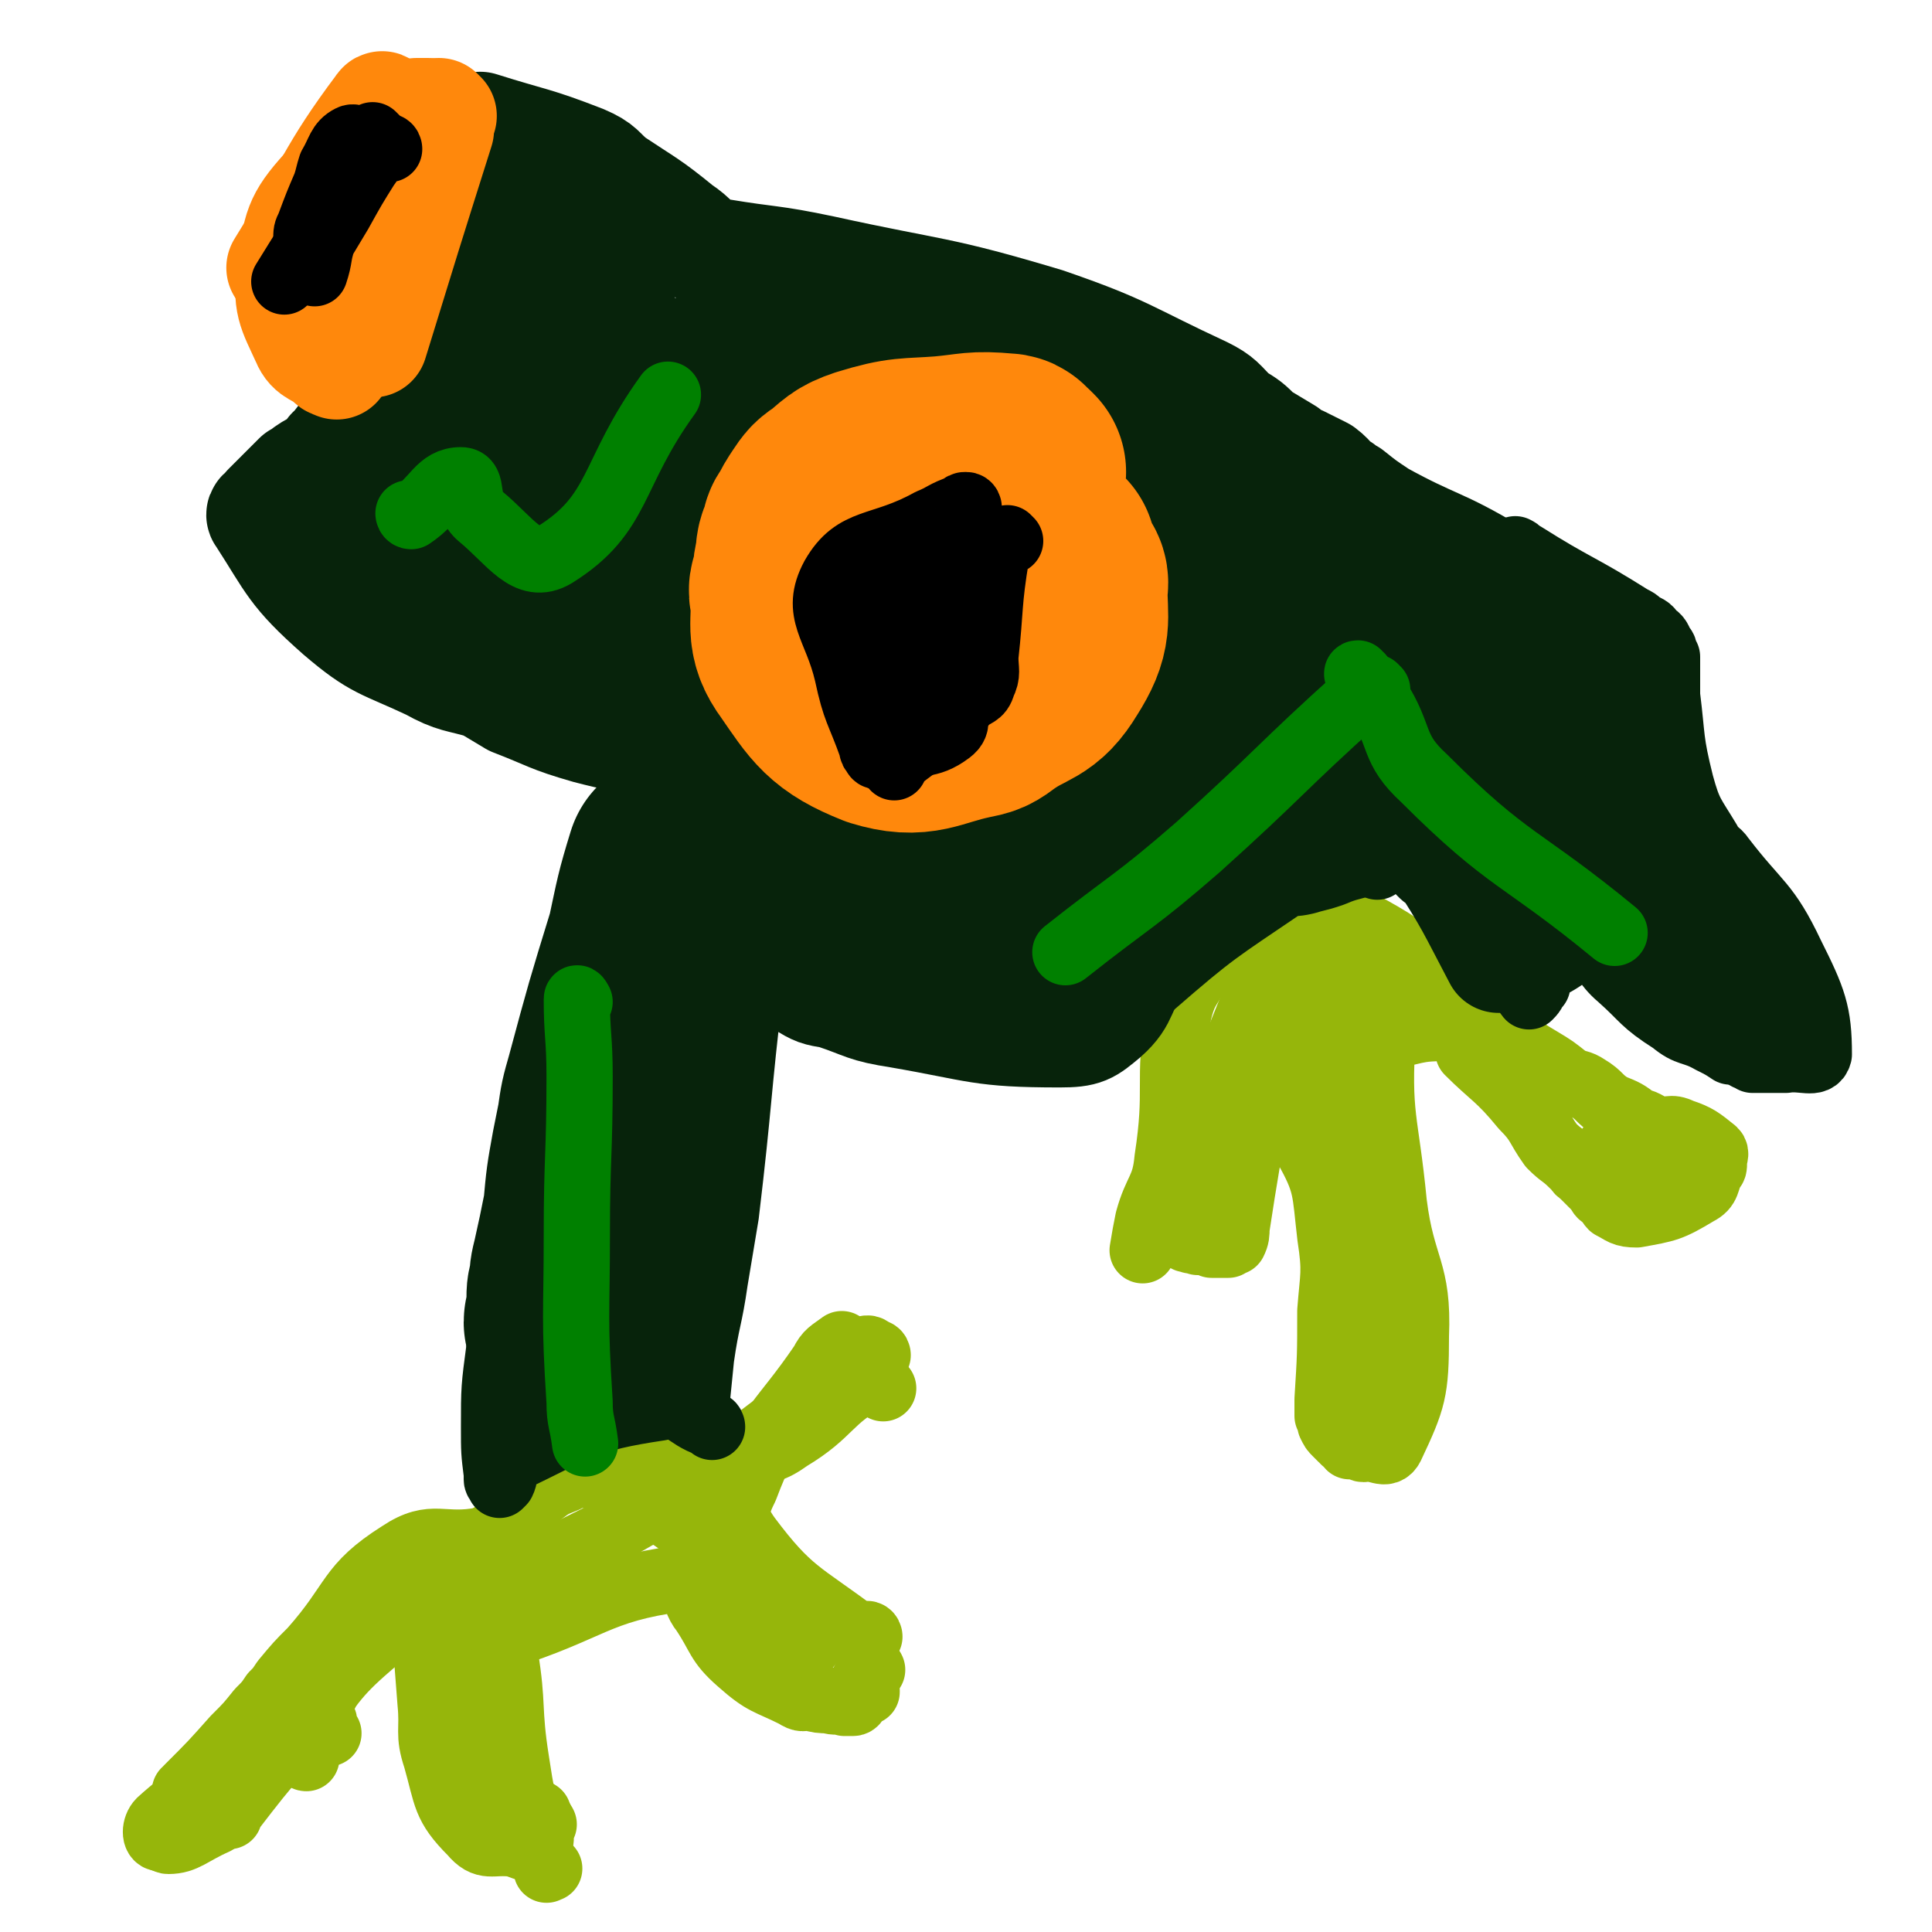 <svg viewBox='0 0 700 700' version='1.1' xmlns='http://www.w3.org/2000/svg' xmlns:xlink='http://www.w3.org/1999/xlink'><g fill='none' stroke='#96B60B' stroke-width='24' stroke-linecap='round' stroke-linejoin='round'><path d='M320,503c0,0 -1,-1 -1,-1 0,0 1,1 1,1 -2,-2 -3,-6 -5,-4 -15,8 -14,13 -29,22 -7,5 -8,4 -16,6 -4,1 -4,0 -9,1 -1,0 -1,0 -3,0 -3,0 -3,0 -6,0 -3,0 -3,0 -5,0 -1,0 -1,-1 -2,0 -12,0 -12,0 -24,2 -9,0 -10,-1 -19,2 -3,1 -2,2 -4,4 -2,1 -2,1 -4,3 -1,2 -1,2 -3,4 -2,2 -2,2 -4,4 -1,1 -1,1 -1,2 -2,2 -2,2 -4,4 -2,2 -2,2 -4,4 0,0 0,0 -1,0 -1,1 -1,1 -2,1 -15,3 -18,-3 -30,5 -19,12 -16,17 -32,35 -5,5 -5,5 -10,11 -2,3 -2,3 -4,5 -2,3 -2,3 -5,6 -4,5 -4,5 -9,10 -8,9 -8,9 -17,18 0,1 -1,1 -1,1 '/><path d='M119,628c0,0 0,0 -1,-1 -1,-2 0,-3 -1,-4 -3,0 -4,1 -7,2 -4,1 -4,1 -8,3 -4,1 -5,1 -9,3 -4,2 -4,2 -8,4 -5,3 -5,2 -9,6 -5,5 -5,5 -9,11 -3,5 -3,5 -5,10 -1,2 -3,5 -1,5 6,0 8,-3 17,-7 '/><path d='M83,642c0,0 0,-1 -1,-1 0,0 1,0 1,0 -12,10 -14,9 -25,19 -2,2 -2,6 0,6 2,1 4,-1 8,-2 2,-1 2,-1 3,-2 9,-8 9,-8 17,-16 '/><path d='M83,658c0,0 0,-1 -1,-1 0,0 1,1 1,0 10,-13 10,-13 21,-26 3,-4 3,-4 5,-7 12,-14 11,-16 25,-28 9,-8 10,-7 21,-13 2,-1 3,-1 6,-1 2,1 2,1 5,1 2,1 2,1 4,1 1,1 1,1 2,2 2,1 2,1 4,3 3,2 3,2 5,5 2,2 2,2 2,6 3,18 1,19 4,38 2,13 2,13 6,26 2,7 2,7 5,13 0,1 0,0 1,0 '/><path d='M111,637c0,0 -1,0 -1,-1 7,-16 4,-20 15,-33 11,-13 15,-20 29,-21 10,0 11,9 18,19 3,3 2,4 3,9 0,3 0,3 1,6 0,4 0,4 1,8 0,2 0,2 0,5 0,2 -1,2 0,3 1,3 1,3 2,6 1,3 1,3 3,6 3,5 3,5 8,9 2,3 2,2 5,4 '/><path d='M197,661c0,0 -1,-2 -1,-1 -1,3 1,6 -1,9 -3,2 -5,0 -9,-1 -8,-1 -10,2 -15,-4 -10,-10 -9,-13 -13,-27 -3,-9 -1,-10 -2,-20 -1,-13 -1,-13 -2,-26 0,-1 0,-2 0,-3 '/><path d='M170,626c0,0 0,-2 -1,-1 -2,4 -5,5 -3,10 4,11 7,11 15,21 3,5 4,4 8,8 '/><path d='M316,605c0,0 -1,-2 -1,-1 -1,3 -1,4 -2,8 '/><path d='M314,610c0,0 -1,-1 -1,-1 0,1 1,2 1,4 0,0 0,-1 0,0 -1,0 0,0 -1,0 0,1 0,0 0,0 -1,1 -1,1 -2,2 0,0 0,0 0,0 -1,1 -1,2 -2,2 -2,0 -2,0 -3,0 -3,-1 -3,0 -6,-1 -3,0 -3,0 -7,-1 -2,0 -2,1 -5,-1 -10,-5 -11,-4 -20,-12 -8,-7 -7,-9 -13,-18 -5,-6 -2,-13 -9,-12 -30,4 -32,11 -64,21 '/><path d='M315,593c0,0 0,-1 -1,-1 -2,0 -3,2 -4,0 -20,-15 -24,-15 -39,-35 -5,-7 -5,-10 -1,-18 9,-24 13,-23 28,-45 2,-4 3,-4 7,-7 '/><path d='M318,491c0,0 0,-1 -1,-1 -2,-1 -2,-2 -4,-1 -11,8 -11,10 -22,20 -15,11 -15,12 -31,22 -20,13 -20,13 -41,25 -22,11 -22,11 -45,21 -1,0 -1,0 -2,-1 '/><path d='M179,565c0,0 -1,0 -1,-1 1,-4 1,-4 3,-8 1,-3 2,-2 4,-4 5,-6 5,-6 11,-11 4,-3 4,-3 9,-5 2,-1 2,-2 4,-2 5,1 5,0 9,2 9,3 9,4 17,9 7,4 8,4 14,9 7,5 7,5 13,11 8,7 7,7 14,15 8,8 8,8 17,16 0,0 0,0 0,0 '/><path d='M261,562c0,0 -1,-1 -1,-1 15,15 16,16 32,31 0,0 0,0 1,0 '/><path d='M544,386c0,0 -1,0 -1,-1 -2,-1 -2,-1 -3,-2 -2,-1 -1,-1 -2,-2 -3,-4 -3,-4 -6,-9 -7,-9 -6,-10 -14,-19 -11,-11 -12,-11 -26,-19 -3,-2 -4,-2 -8,-1 -5,0 -5,1 -10,2 -3,0 -2,1 -5,1 -4,2 -4,1 -9,3 -5,1 -5,2 -9,3 -2,1 -2,0 -4,1 -3,1 -4,1 -6,3 -2,1 -2,1 -4,2 -1,2 -2,1 -3,4 -4,7 -5,7 -7,15 -4,26 0,27 -4,53 -1,11 -4,11 -7,22 -1,5 -1,5 -2,11 '/><path d='M435,448c0,0 -1,-1 -1,-1 -2,0 -2,1 -4,2 0,0 1,0 1,0 1,1 1,0 3,1 1,0 1,0 1,0 1,0 1,-1 2,0 1,0 1,0 2,1 1,0 1,0 2,0 1,0 1,0 1,0 2,0 2,0 3,0 1,-1 2,-1 2,-1 1,-2 1,-3 1,-5 2,-13 2,-13 4,-25 1,-8 1,-8 4,-15 1,-1 1,-3 2,-2 8,4 11,4 15,12 8,14 7,16 9,33 2,13 1,14 0,27 0,16 0,16 -1,32 0,3 0,3 0,6 1,2 1,2 1,3 1,2 1,2 2,3 1,1 1,1 2,2 1,1 1,0 1,1 1,0 1,1 2,2 1,0 1,0 2,0 2,0 2,1 3,1 5,-1 8,3 10,-1 8,-17 9,-20 9,-40 1,-24 -5,-24 -8,-48 -3,-31 -6,-31 -4,-62 0,-10 4,-10 8,-19 '/><path d='M496,464c0,0 -1,-1 -1,-1 -3,2 -5,2 -5,6 0,15 3,16 5,33 '/><path d='M536,380c0,0 -1,-1 -1,-1 -1,0 0,1 -1,2 -1,0 -2,-1 -2,0 9,9 11,9 20,20 6,6 5,7 10,14 4,4 4,3 8,7 2,1 1,2 3,3 2,2 2,2 4,4 1,1 1,1 2,2 1,2 1,2 3,3 1,1 1,2 2,3 4,2 4,3 9,3 11,-2 12,-2 22,-8 4,-2 3,-4 5,-8 1,-1 1,-1 1,-3 0,-2 1,-3 0,-4 -5,-4 -6,-5 -12,-7 -4,-2 -4,0 -9,-1 -3,-1 -3,-2 -7,-3 -4,-3 -4,-3 -9,-5 -5,-3 -4,-4 -9,-7 -3,-2 -3,-1 -7,-3 -5,-4 -5,-4 -10,-7 -5,-3 -5,-3 -9,-6 -6,-3 -6,-4 -11,-6 -8,-4 -9,-4 -17,-7 '/><path d='M584,417c0,0 -1,-1 -1,-1 0,0 0,0 0,1 '/><path d='M575,426c0,0 -2,-1 -1,-1 3,-1 4,-1 9,-1 '/><path d='M599,429c-1,0 -1,-1 -1,-1 0,0 0,1 0,1 1,0 1,0 2,0 '/><path d='M530,371c0,0 -1,-1 -1,-1 -2,0 -2,1 -3,2 -8,1 -8,0 -16,2 -4,0 -4,0 -7,1 -2,1 -1,1 -3,2 '/><path d='M502,365c0,0 -1,-1 -1,-1 -6,-2 -7,-6 -13,-3 -22,13 -24,16 -43,36 -6,7 -3,9 -7,18 '/><path d='M482,353c0,0 -1,-1 -1,-1 -14,10 -17,8 -27,22 -14,20 -10,23 -21,46 '/><path d='M455,365c0,0 -1,-2 -1,-1 -15,37 -15,38 -30,77 '/><path d='M454,356c0,0 -1,-1 -1,-1 0,0 0,0 0,1 0,0 0,0 0,0 1,0 0,-1 0,-1 0,0 0,0 0,1 7,8 7,8 13,16 7,10 7,10 12,19 7,11 6,12 12,23 '/><path d='M459,379c0,0 -1,-1 -1,-1 15,31 16,32 31,65 '/><path d='M489,380c0,0 -1,-2 -1,-1 1,20 2,21 3,42 '/></g>
<g fill='none' stroke='#07230B' stroke-width='80' stroke-linecap='round' stroke-linejoin='round'><path d='M246,314c0,0 -1,-1 -1,-1 -4,13 -4,14 -7,28 -8,26 -8,26 -15,52 -2,7 -2,7 -3,14 -1,5 -1,5 -2,10 -2,11 -2,11 -3,22 -2,10 -2,10 -4,19 -1,4 -1,4 -1,8 -1,2 -1,2 -1,5 0,1 0,1 0,2 0,2 0,3 0,5 0,0 -1,0 -1,1 0,0 0,0 0,0 '/></g>
<g fill='none' stroke='#07230B' stroke-width='24' stroke-linecap='round' stroke-linejoin='round'><path d='M258,517c0,0 0,-1 -1,-1 -9,-3 -9,-8 -18,-6 -27,4 -29,7 -54,19 -4,2 -1,4 -3,8 -1,1 -1,1 -1,1 0,0 0,0 0,-1 0,0 -1,0 -1,-1 0,-1 0,-1 0,-2 -1,-8 -1,-8 -1,-17 0,-14 0,-14 2,-29 1,-18 2,-18 4,-36 '/><path d='M274,348c0,0 -1,-1 -1,-1 -1,4 -1,5 -1,9 -5,42 -4,42 -9,84 -2,12 -2,12 -4,24 -2,14 -3,14 -5,28 -1,10 -1,10 -2,20 '/><path d='M557,357c0,0 -1,-1 -1,-1 0,0 0,0 0,1 0,2 -1,3 -2,4 0,0 -1,-1 -1,-2 1,-2 1,-2 2,-3 2,-3 2,-2 4,-4 1,-1 1,-2 2,-2 7,-3 8,-7 15,-5 6,1 5,4 11,9 9,8 8,9 19,16 6,5 7,3 14,7 4,2 4,2 7,4 2,0 2,0 4,1 1,0 1,0 2,1 1,0 1,0 2,1 1,0 2,0 3,0 0,0 0,0 0,0 2,0 2,0 3,0 0,0 0,0 0,0 2,0 2,0 5,0 0,0 1,0 1,0 6,-1 11,2 12,-2 0,-15 -2,-20 -10,-36 -9,-19 -12,-18 -25,-35 -2,-3 -3,-2 -5,-6 -6,-10 -7,-10 -10,-21 -4,-16 -3,-16 -5,-32 0,-4 0,-4 0,-8 0,-2 0,-2 0,-4 0,-1 0,-1 0,-2 -1,0 -1,0 -1,-1 0,-2 0,-2 -1,-3 -1,-2 -1,-3 -3,-4 -2,-3 -2,-2 -5,-4 -1,-1 -1,-1 -3,-2 -19,-12 -20,-11 -39,-23 -2,-1 -1,-1 -3,-2 '/><path d='M500,312c0,0 -1,-1 -1,-1 0,1 0,2 0,3 0,0 0,-1 0,-1 0,-1 0,-1 0,-2 17,-31 14,-33 34,-61 13,-17 16,-15 32,-29 1,-1 2,-1 3,-1 '/></g>
<g fill='none' stroke='#07230B' stroke-width='40' stroke-linecap='round' stroke-linejoin='round'><path d='M575,246c0,0 -1,0 -1,-1 0,-2 4,-6 2,-4 -15,15 -20,17 -36,37 -10,12 -8,14 -16,27 -1,2 -1,2 -2,5 0,0 0,0 0,1 '/><path d='M521,311c0,0 -1,-1 -1,-1 0,0 1,1 1,0 1,0 1,-1 1,0 11,17 11,18 21,37 '/><path d='M573,248c0,0 -1,-1 -1,-1 -1,1 -2,2 -2,4 8,33 3,37 17,67 7,14 12,11 25,22 8,7 8,7 16,14 '/><path d='M580,276c0,0 -2,-1 -1,-1 5,12 5,13 11,25 17,31 18,31 36,62 '/><path d='M574,247c0,0 -1,-1 -1,-1 1,7 1,8 4,16 5,11 4,12 11,22 19,32 20,31 41,62 2,3 2,2 4,5 '/><path d='M632,359c-1,0 -1,-1 -1,-1 0,0 0,0 0,1 0,0 0,0 0,0 -34,-21 -34,-21 -68,-43 -8,-5 -8,-5 -17,-10 '/><path d='M572,302c0,0 -1,-1 -1,-1 -1,1 0,2 -1,3 -4,3 -5,2 -9,5 -5,4 -6,4 -9,9 -1,2 0,3 -1,6 0,0 0,0 0,0 '/><path d='M561,223c0,0 -1,0 -1,-1 -3,-2 -2,-2 -5,-4 -1,0 -1,0 -2,0 -6,-5 -5,-6 -12,-10 -20,-12 -21,-10 -41,-21 -6,-4 -6,-4 -11,-8 -2,-1 -2,-1 -3,-2 -4,-2 -3,-3 -7,-6 -4,-2 -4,-2 -8,-4 -3,-1 -3,-1 -5,-3 -5,-3 -5,-3 -10,-6 -4,-4 -4,-4 -9,-7 -5,-5 -5,-6 -11,-9 -28,-13 -28,-15 -57,-25 -40,-12 -40,-10 -81,-19 -19,-4 -19,-3 -37,-6 -2,0 -3,1 -4,0 -6,-4 -5,-5 -11,-9 -11,-9 -12,-9 -24,-17 -5,-4 -4,-5 -11,-8 -18,-7 -18,-6 -37,-12 '/><path d='M179,54c0,0 -1,0 -1,-1 0,-1 1,-3 1,-2 -6,9 -7,11 -12,22 -8,17 -8,18 -15,35 -2,5 -2,6 -4,11 -7,13 -7,13 -15,25 -5,10 -5,10 -12,19 0,1 -1,0 -1,1 0,0 0,0 0,1 0,0 -1,0 -1,0 -1,1 -1,2 -2,3 -3,1 -3,1 -6,3 -1,1 -1,1 -3,2 -3,3 -3,3 -5,5 -3,3 -3,3 -6,6 -1,2 -3,2 -2,3 11,17 11,20 28,35 14,12 16,11 33,19 9,5 10,4 20,7 5,3 5,3 10,6 13,5 13,6 27,10 19,5 19,3 38,7 3,0 3,0 6,1 '/><path d='M507,300c0,0 -1,-1 -1,-1 -2,1 -2,2 -4,3 -3,1 -3,1 -7,2 -8,3 -8,2 -15,5 -3,1 -3,1 -7,2 -6,2 -7,0 -12,3 -25,17 -26,17 -49,37 -7,7 -4,10 -12,17 -6,5 -7,6 -16,6 -29,0 -29,-2 -58,-7 -13,-2 -12,-3 -24,-7 -6,-1 -6,-1 -11,-4 -2,-1 -2,-1 -3,-3 -3,-2 -3,-3 -5,-5 '/><path d='M557,226c0,0 -1,-1 -1,-1 -3,1 -3,4 -7,4 -12,-1 -12,-3 -24,-6 -7,-2 -7,-2 -14,-4 -6,-2 -6,-3 -12,-5 -5,-2 -5,-1 -10,-3 -1,-1 -1,-1 -3,-2 -4,-2 -4,-2 -8,-4 -5,-2 -5,-2 -10,-5 -7,-4 -7,-4 -14,-8 -4,-3 -5,-2 -9,-5 -12,-7 -15,-14 -24,-14 -4,0 -1,6 -2,13 -3,31 -1,32 -7,63 -2,13 -3,14 -10,26 -4,8 -5,8 -13,14 -8,6 -8,8 -18,10 -29,3 -32,8 -59,0 -24,-8 -23,-14 -44,-31 -4,-4 -2,-5 -4,-10 '/><path d='M520,261c0,0 -1,-1 -1,-1 0,1 1,3 0,3 -19,-10 -20,-13 -41,-22 -7,-4 -8,-4 -16,-3 -4,0 -4,1 -7,3 -4,3 -4,4 -7,7 -3,5 -3,5 -7,9 -1,2 -1,2 -2,4 -2,4 -2,4 -4,7 -2,4 -3,4 -6,8 -1,2 -1,2 -2,3 -2,3 -2,3 -4,5 -10,10 -9,10 -20,19 -15,11 -13,18 -31,21 -47,9 -49,1 -98,2 0,0 0,0 0,0 '/><path d='M328,357c0,0 -2,-1 -1,-1 12,-6 13,-10 26,-11 15,-2 15,3 31,7 3,0 3,0 6,1 1,0 1,0 1,0 1,0 1,0 1,0 1,0 1,0 1,0 1,-1 1,-1 2,-1 1,-2 1,-2 2,-4 2,-4 2,-4 5,-8 2,-3 1,-3 4,-6 38,-35 37,-36 78,-69 8,-6 9,-4 18,-8 '/><path d='M425,232c0,0 -2,-1 -1,-1 23,18 24,19 49,37 6,4 6,3 12,7 '/><path d='M451,223c0,0 -2,-1 -1,-1 14,16 14,18 29,35 13,14 14,14 27,29 '/><path d='M279,265c0,0 0,-1 -1,-1 -3,0 -5,2 -6,1 -1,-2 2,-4 2,-6 0,-4 -2,-4 -4,-7 -4,-7 -6,-6 -8,-14 -10,-42 -9,-42 -15,-85 -2,-11 -1,-11 -1,-22 -1,-1 -1,-1 -1,-3 '/><path d='M200,86c0,0 -1,-1 -1,-1 4,1 9,3 10,2 1,-1 -4,-7 -6,-4 -19,21 -19,25 -35,52 -11,18 -9,19 -18,39 -4,6 -4,6 -8,13 -3,7 -3,7 -7,14 '/><path d='M152,198c0,0 0,0 -1,-1 -1,-3 -2,-5 -2,-6 1,0 2,3 4,4 60,34 60,33 121,66 '/><path d='M210,107c0,0 -1,-1 -1,-1 0,6 -1,7 0,13 2,34 0,35 7,68 4,24 5,25 15,47 8,18 10,18 20,35 0,0 0,0 0,0 '/><path d='M224,98c0,0 -1,-1 -1,-1 10,77 11,79 22,157 '/><path d='M199,111c0,0 -1,-1 -1,-1 -2,37 -3,39 -3,77 0,33 1,33 3,67 '/><path d='M183,130c0,0 0,-1 -1,-1 -6,6 -7,6 -13,13 0,1 1,1 1,2 -1,20 -4,20 -2,40 2,22 5,22 10,44 0,0 0,0 0,0 '/><path d='M253,199c0,0 -1,0 -1,-1 4,-12 3,-13 10,-25 6,-12 6,-13 15,-23 7,-6 8,-5 17,-10 4,-2 4,-1 9,-2 2,-1 2,-1 4,-1 4,-1 3,-1 7,-2 3,-1 3,-1 6,-1 3,-1 3,-1 6,-1 0,0 0,0 1,0 4,-1 4,-1 8,-1 4,-1 4,-1 9,-1 12,0 12,-1 24,1 18,3 20,2 36,10 9,4 8,6 14,13 3,2 2,3 4,6 4,5 3,5 7,11 4,7 5,6 8,13 1,2 2,2 1,5 -3,20 -1,21 -8,40 -7,18 -8,19 -21,35 -10,13 -10,16 -24,24 -14,8 -16,6 -32,9 -7,1 -7,0 -14,0 -7,-1 -7,-1 -14,-2 -3,0 -3,0 -7,-1 -12,-3 -12,-3 -23,-7 -14,-4 -13,-5 -26,-10 -1,0 -1,0 -1,0 '/><path d='M302,125c0,0 0,-1 -1,-1 -39,28 -39,29 -78,57 '/><path d='M261,132c0,0 -1,-1 -1,-1 0,0 0,1 1,1 '/><path d='M259,125c0,0 -1,0 -1,-1 0,-1 1,-1 2,-3 '/><path d='M269,121c0,0 -1,0 -1,-1 0,-1 0,-1 1,-2 '/></g>
<g fill='none' stroke='#07230B' stroke-width='24' stroke-linecap='round' stroke-linejoin='round'><path d='M377,144c0,0 -1,0 -1,-1 0,-2 0,-3 0,-4 1,0 0,1 0,2 14,22 18,20 29,43 8,18 4,19 8,38 '/><path d='M426,232c0,0 -1,-1 -1,-1 -4,4 -4,5 -8,10 -2,4 -2,4 -4,7 -2,3 -2,4 -4,7 -8,11 -7,13 -17,21 -10,8 -12,7 -24,12 -5,2 -5,2 -11,3 -5,0 -5,0 -10,0 -4,0 -4,0 -8,0 -3,0 -3,0 -6,0 -4,-1 -4,-1 -8,-2 -3,-1 -3,-1 -7,-1 -1,-1 -1,0 -3,0 -3,-2 -3,-2 -5,-4 -12,-9 -16,-7 -23,-19 -13,-20 -14,-22 -18,-46 -6,-36 -2,-37 -3,-74 '/><path d='M295,273c0,0 -2,-1 -1,-1 10,3 11,5 22,8 17,3 17,4 34,5 15,1 15,0 30,-1 6,-1 6,0 11,-2 4,-1 3,-2 7,-4 2,-1 2,0 5,-1 4,-2 4,-1 9,-3 7,-3 7,-3 13,-5 0,0 0,0 0,0 '/><path d='M428,254c0,0 -1,0 -1,-1 -1,-1 -1,-3 -3,-3 -7,3 -7,6 -15,10 -5,3 -5,3 -11,5 -12,4 -12,4 -24,7 -14,4 -14,4 -27,7 -6,2 -6,1 -11,3 -5,1 -5,1 -10,2 -3,1 -3,1 -6,2 -2,0 -2,0 -5,0 -3,1 -3,1 -7,2 -4,0 -4,0 -7,0 -2,0 -2,0 -3,0 -1,0 -1,0 -1,0 '/><path d='M479,234c0,0 -2,-1 -1,-1 11,6 13,6 25,13 '/><path d='M463,236c0,0 -2,-1 -1,-1 1,0 2,1 4,2 16,7 16,7 31,15 '/></g>
<g fill='none' stroke='#FF880C' stroke-width='80' stroke-linecap='round' stroke-linejoin='round'><path d='M368,171c0,0 0,0 -1,-1 -2,-1 -1,-2 -3,-2 -11,-1 -11,0 -22,1 -13,1 -14,0 -27,4 -6,2 -6,3 -11,7 -3,2 -3,2 -5,5 -2,3 -2,3 -4,7 -1,1 -1,1 -1,3 -2,4 -2,4 -2,8 -1,3 -1,3 -1,7 -1,3 -2,3 -1,6 1,10 -2,13 4,21 9,13 11,17 26,23 13,4 16,0 30,-3 5,-1 5,-1 9,-4 10,-7 13,-5 19,-15 7,-11 5,-13 5,-25 1,-4 -1,-3 -3,-7 0,-2 0,-2 -1,-5 '/><path d='M339,211c0,0 -1,-1 -1,-1 0,0 0,0 1,1 '/></g>
<g fill='none' stroke='#FF880C' stroke-width='40' stroke-linecap='round' stroke-linejoin='round'><path d='M152,42c0,0 -1,0 -1,-1 1,0 2,0 4,0 0,0 0,0 0,0 -19,14 -22,11 -37,28 -10,11 -10,14 -12,28 -2,13 0,15 5,26 2,5 5,4 9,8 1,1 1,0 2,1 '/><path d='M142,45c0,0 0,0 -1,-1 -2,-2 -2,-7 -3,-5 -18,24 -18,29 -36,58 '/><path d='M156,54c0,0 0,0 -1,-1 -1,-2 -1,-4 -3,-4 -1,0 0,1 -1,3 -2,4 -2,4 -5,9 -7,15 -7,15 -15,30 -4,8 -4,8 -9,16 -2,4 -1,4 -3,8 '/><path d='M160,42c0,0 -1,-1 -1,-1 0,1 0,2 0,4 0,1 0,1 0,2 -12,38 -12,38 -24,77 0,0 0,0 0,0 '/></g>
<g fill='none' stroke='#000000' stroke-width='24' stroke-linecap='round' stroke-linejoin='round'><path d='M351,184c0,0 0,-1 -1,-1 -1,0 -1,0 -2,1 -6,2 -6,3 -11,5 -18,10 -27,6 -35,20 -7,13 1,18 5,35 3,14 4,13 9,27 0,1 0,1 1,2 0,0 0,0 1,0 0,0 0,0 0,0 0,0 0,0 0,1 0,0 0,0 0,0 0,0 -1,-1 -1,-1 0,0 0,1 1,1 2,-1 2,-1 5,-2 10,-4 13,-1 21,-7 4,-3 1,-5 2,-11 3,-22 2,-23 5,-45 0,-2 1,-2 1,-5 '/><path d='M350,210c0,0 -1,-1 -1,-1 -7,25 -7,26 -13,53 '/><path d='M332,203c0,0 -1,-1 -1,-1 0,0 0,1 1,1 0,0 0,0 0,0 -1,2 -1,2 -1,5 -4,23 -4,23 -8,46 0,0 0,0 0,0 '/><path d='M326,203c0,0 -1,0 -1,-1 -1,-1 0,-1 -1,-2 -1,0 -1,0 -1,1 -1,1 0,1 0,2 -1,3 -1,3 -1,6 0,14 -1,14 0,27 0,6 0,6 1,12 '/><path d='M325,199c0,0 -1,-1 -1,-1 -2,21 -1,22 -2,45 '/><path d='M366,196c0,0 -1,-1 -1,-1 -2,2 -4,3 -4,6 -3,18 -2,19 -4,37 0,5 1,6 -1,10 -1,4 -3,3 -6,6 -6,6 -6,6 -12,11 -5,5 -6,5 -11,9 -2,2 -2,2 -3,3 0,0 0,0 0,1 '/><path d='M141,54c0,0 0,-1 -1,-1 -2,2 -3,2 -5,4 -1,1 -1,2 -2,3 -5,8 -5,8 -10,17 -3,5 -3,5 -6,10 -2,6 -1,6 -3,12 '/><path d='M136,50c0,0 -1,0 -1,-1 0,0 1,1 1,1 -16,26 -17,26 -33,52 '/><path d='M133,54c0,0 0,0 -1,-1 -2,-1 -3,-4 -5,-3 -4,2 -4,5 -7,10 -1,3 -1,4 -2,7 -3,7 -3,7 -6,15 -1,2 -1,2 -1,5 '/></g>
<g fill='none' stroke='#008000' stroke-width='24' stroke-linecap='round' stroke-linejoin='round'><path d='M149,187c0,0 -1,-1 -1,-1 0,0 0,1 1,1 9,-6 10,-13 18,-13 5,0 1,8 7,13 11,9 17,20 27,14 24,-15 20,-29 41,-58 '/><path d='M493,245c0,0 -2,-1 -1,-1 3,4 4,4 7,9 9,14 5,18 17,29 31,31 35,28 69,56 '/><path d='M210,363c0,0 -1,-2 -1,-1 0,13 1,14 1,28 0,29 -1,29 -1,57 0,30 -1,30 1,61 0,7 1,7 2,15 '/><path d='M499,250c0,0 -1,-1 -1,-1 -2,1 -3,1 -5,3 -30,27 -29,28 -59,55 -23,20 -24,19 -48,38 0,0 0,0 0,0 '/></g>
</svg>